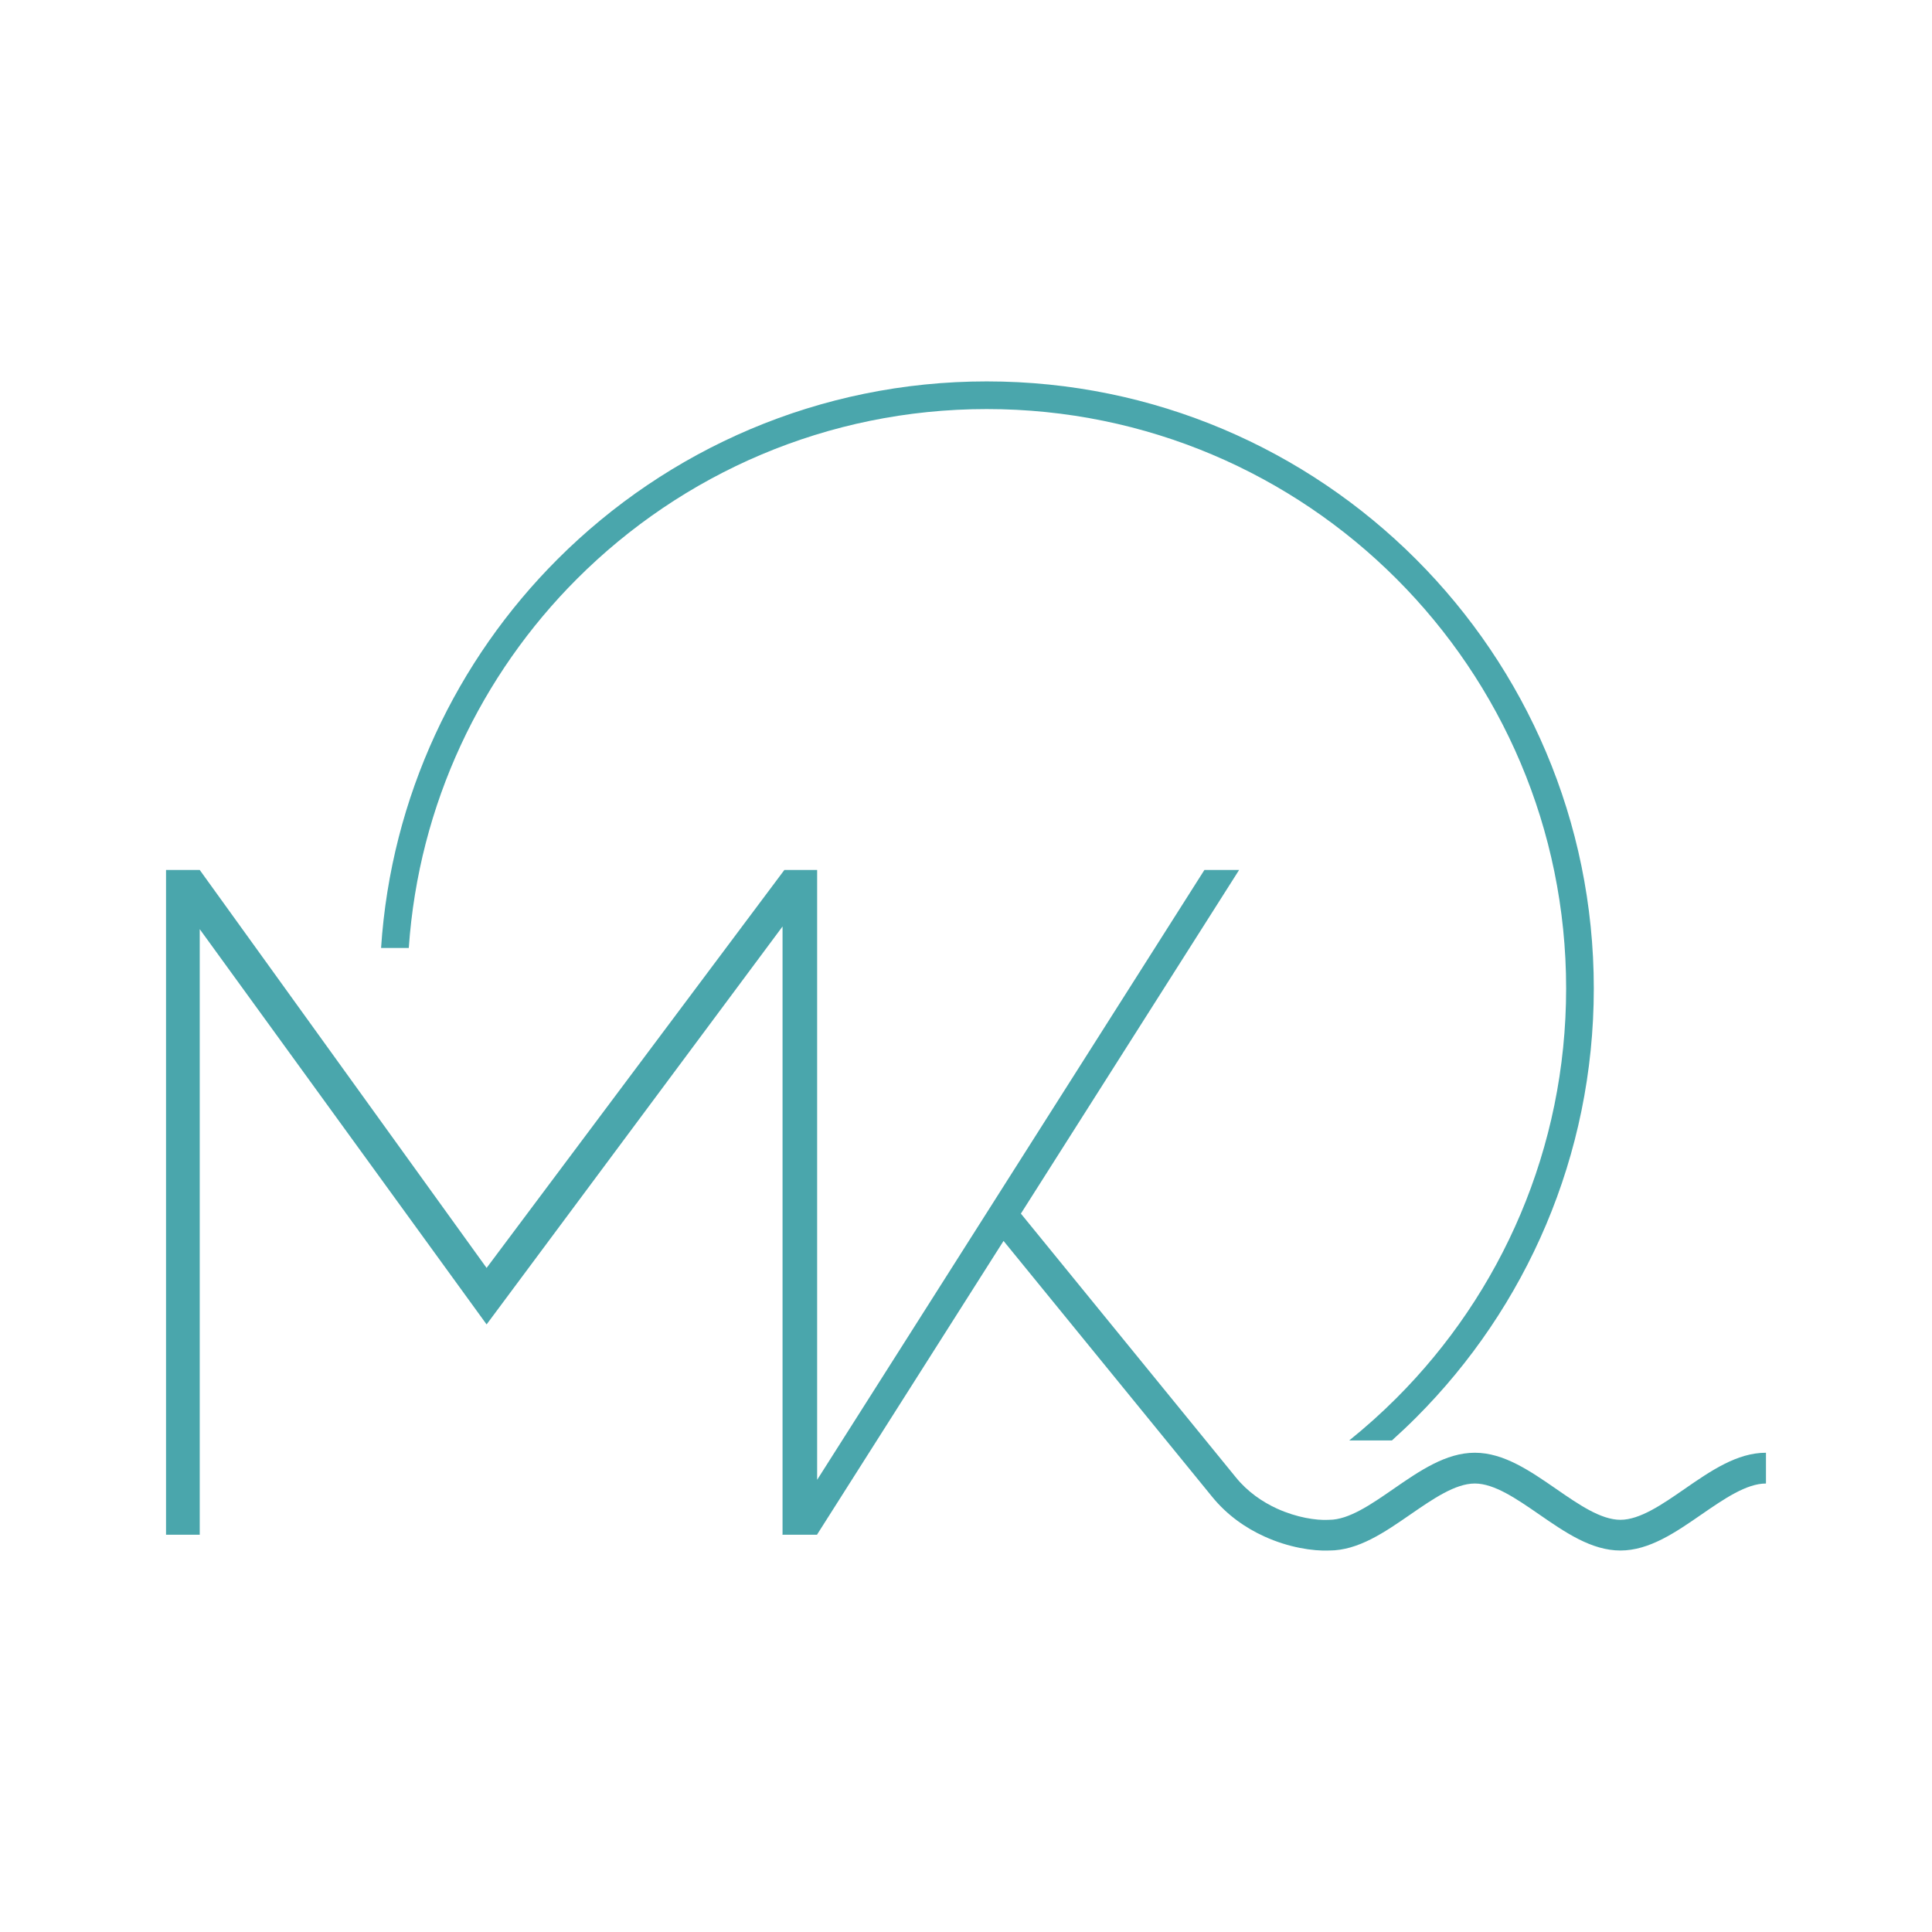 <?xml version="1.0" encoding="UTF-8" standalone="no"?>
<!-- Created with Inkscape (http://www.inkscape.org/) -->

<svg
   width="512"
   height="512"
   viewBox="0 0 135.467 135.467"
   version="1.1"
   id="svg5"
   xml:space="preserve"
   xmlns:inkscape="http://www.inkscape.org/namespaces/inkscape"
   xmlns:sodipodi="http://sodipodi.sourceforge.net/DTD/sodipodi-0.dtd"
   xmlns="http://www.w3.org/2000/svg"
   xmlns:svg="http://www.w3.org/2000/svg"><sodipodi:namedview
     id="namedview7"
     pagecolor="#ffffff"
     bordercolor="#000000"
     borderopacity="0.25"
     inkscape:showpageshadow="2"
     inkscape:pageopacity="0.0"
     inkscape:pagecheckerboard="0"
     inkscape:deskcolor="#d1d1d1"
     inkscape:document-units="mm"
     showgrid="false" /><defs
     id="defs2" /><g
     inkscape:label="Layer 1"
     inkscape:groupmode="layer"
     id="layer1"><path
       id="path138"
       style="fill:#4aa6ac;fill-opacity:1;stroke-width:0.353"
       d="m 71.464,84.951 15.193,18.64 c 0.823,1.013 1.853,1.717 2.878,2.186 1.392,0.634 2.755,0.836 3.611,0.791 l 0.058,-0.003 c 1.371,0 2.932,-1.079 4.492,-2.158 1.84,-1.272 3.685,-2.545 5.715,-2.545 2.03,0 3.87,1.272 5.715,2.545 1.56,1.079 3.121,2.158 4.492,2.158 1.371,0 2.932,-1.079 4.492,-2.158 1.84,-1.272 3.681,-2.545 5.715,-2.545 v 2.158 c -1.371,0 -2.936,1.079 -4.496,2.153 -1.84,1.272 -3.681,2.545 -5.711,2.545 -2.03,0 -3.874,-1.272 -5.715,-2.545 -1.56,-1.075 -3.121,-2.153 -4.492,-2.153 -1.371,0 -2.932,1.079 -4.492,2.153 -1.84,1.272 -3.685,2.545 -5.715,2.545 -1.124,0.049 -2.849,-0.206 -4.558,-0.988 -1.297,-0.589 -2.602,-1.486 -3.656,-2.783 L 69.796,86.311 Z m 0,0 M 57.283,107.613 H 54.85 L 84.45,61 h 2.433 z m 0,0 M 11.642,61 h 2.363 L 34.119,88.904 54.998,61 h 2.298 V 107.613 H 54.87 V 64.961 L 34.119,92.865 14.005,65.15 v 42.463 h -2.363 z m 0,0 M 26.72,66.468 C 27.42,55.845 32.015,46.288 39.093,39.211 c 7.704,-7.704 18.343,-12.468 30.094,-12.468 11.755,0 22.395,4.764 30.098,12.468 7.704,7.704 12.468,18.343 12.468,30.094 0,11.755 -4.764,22.395 -12.468,30.098 -0.548,0.548 -1.112,1.079 -1.688,1.598 h -2.993 c 1.157,-0.931 2.26,-1.919 3.31,-2.969 7.35,-7.35 11.899,-17.507 11.899,-28.727 0,-11.216 -4.55,-21.374 -11.899,-28.723 -7.35,-7.35 -17.507,-11.899 -28.727,-11.899 -11.216,0 -21.374,4.55 -28.723,11.899 C 33.736,47.305 29.359,56.38 28.663,66.468 Z m 0,0" /></g></svg>
